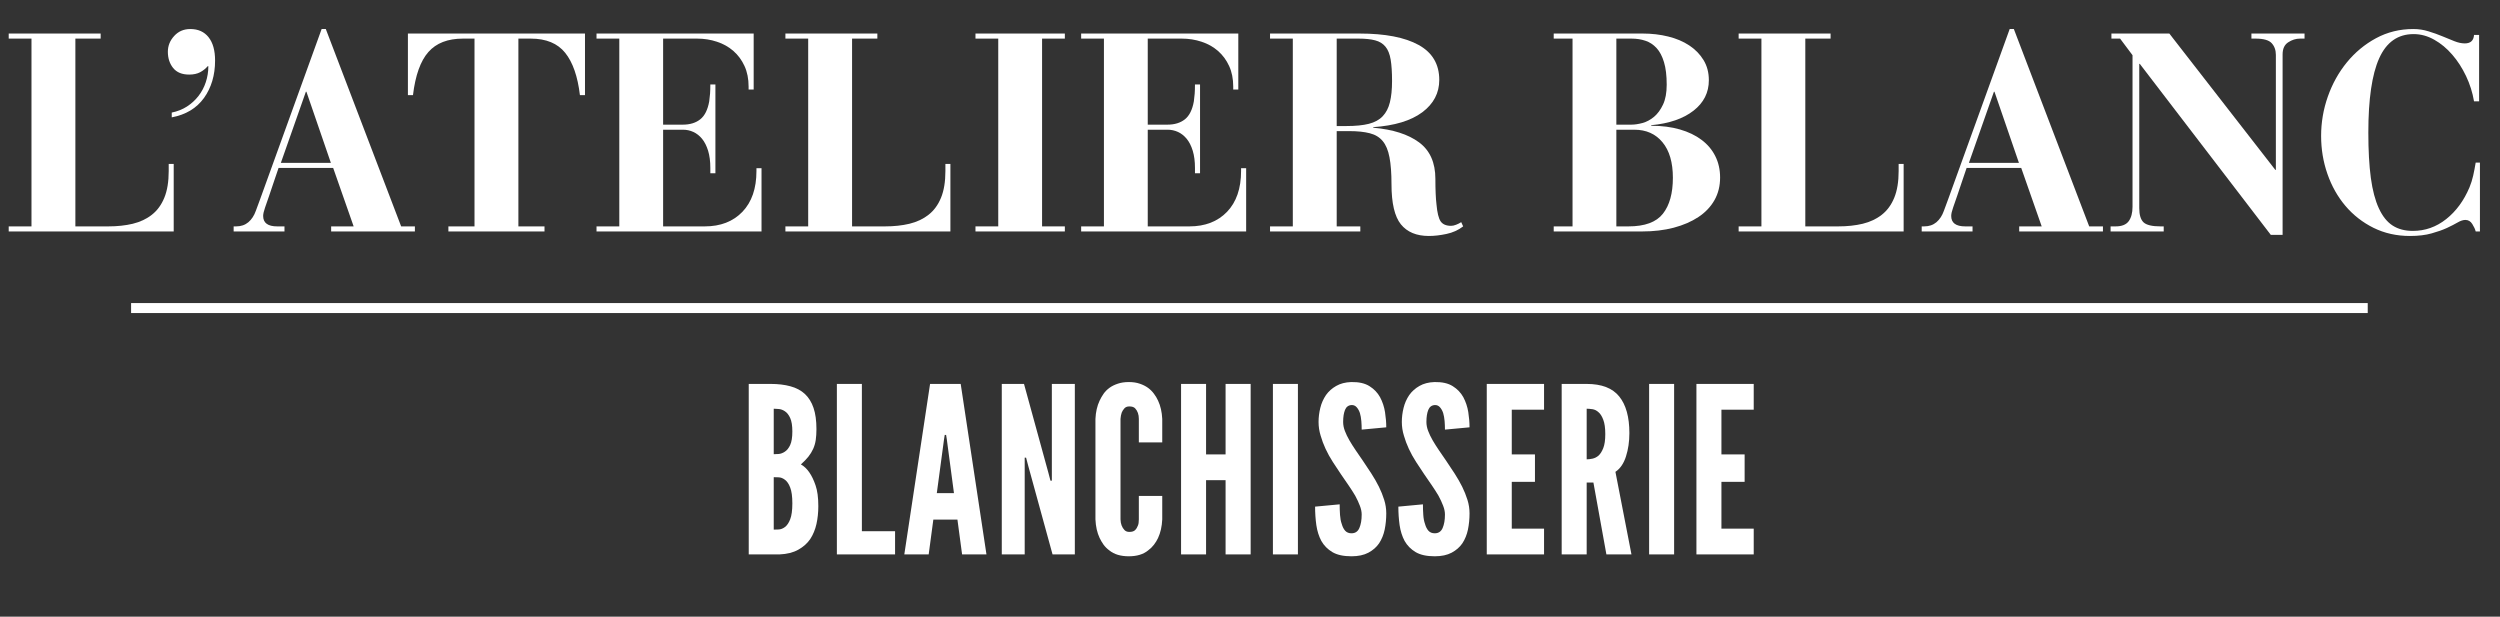 <svg version="1.0" preserveAspectRatio="xMidYMid meet" height="185" viewBox="0 0 562.5 138.75" zoomAndPan="magnify" width="750" xmlns:xlink="http://www.w3.org/1999/xlink" xmlns="http://www.w3.org/2000/svg"><rect x="0" y="0" width="562.5" height="138.75" fill="#333333" stroke="none"/><defs><g></g><clipPath id="bfe4ed5657"><path clip-rule="nonzero" d="M 0.258 5 L 561.746 5 L 561.746 70 L 0.258 70 Z M 0.258 5"></path></clipPath><clipPath id="c6436c8ab2"><rect height="65" y="0" width="562" x="0"></rect></clipPath><clipPath id="fdca423ec9"><path clip-rule="nonzero" d="M 166 75 L 397 75 L 397 138.5 L 166 138.5 Z M 166 75"></path></clipPath><clipPath id="72d184989d"><rect height="64" y="0" width="231" x="0"></rect></clipPath></defs><g clip-path="url(#bfe4ed5657)"><g transform="matrix(1, 0, 0, 1, 0, 5)"><g clip-path="url(#c6436c8ab2)"><g fill-opacity="1" fill="#ffffff"><g transform="translate(0.256, 47.078)"><g><path d="M 22.391 -44.531 L 22.391 -43.391 L 16.703 -43.391 L 16.703 -1.141 L 24.094 -1.141 C 26.125 -1.141 27.969 -1.336 29.625 -1.734 C 31.289 -2.141 32.723 -2.816 33.922 -3.766 C 35.129 -4.711 36.062 -5.988 36.719 -7.594 C 37.375 -9.195 37.703 -11.195 37.703 -13.594 L 37.703 -15.188 L 38.828 -15.188 L 38.828 0 L 1.703 0 L 1.703 -1.141 L 6.828 -1.141 L 6.828 -43.391 L 1.703 -43.391 L 1.703 -44.531 Z M 22.391 -44.531"></path></g></g></g><g fill-opacity="1" fill="#ffffff"><g transform="translate(34.284, 47.078)"><g><path d="M 4.359 -26.75 C 5.629 -27.008 6.77 -27.461 7.781 -28.109 C 8.789 -28.766 9.656 -29.555 10.375 -30.484 C 11.094 -31.41 11.641 -32.441 12.016 -33.578 C 12.398 -34.723 12.594 -35.926 12.594 -37.188 L 12.453 -37.188 C 11.992 -36.645 11.426 -36.191 10.75 -35.828 C 10.07 -35.473 9.25 -35.297 8.281 -35.297 C 6.676 -35.297 5.473 -35.789 4.672 -36.781 C 3.879 -37.77 3.484 -38.984 3.484 -40.422 C 3.484 -41.766 3.957 -42.953 4.906 -43.984 C 5.852 -45.023 7.062 -45.547 8.531 -45.547 C 10.301 -45.547 11.672 -44.93 12.641 -43.703 C 13.617 -42.484 14.109 -40.734 14.109 -38.453 C 14.109 -35.16 13.273 -32.352 11.609 -30.031 C 9.941 -27.719 7.523 -26.266 4.359 -25.672 Z M 4.359 -26.75"></path></g></g></g><g fill-opacity="1" fill="#ffffff"><g transform="translate(51.867, 47.078)"><g><path d="M 20.5 -45.547 L 21.438 -45.547 L 38.391 -1.141 L 41.484 -1.141 L 41.484 0 L 22.641 0 L 22.641 -1.141 L 27.703 -1.141 L 23.094 -14.297 L 10.812 -14.297 C 10.52 -13.453 10.191 -12.488 9.828 -11.406 C 9.473 -10.332 9.109 -9.25 8.734 -8.156 C 8.391 -7.145 8.07 -6.227 7.781 -5.406 C 7.488 -4.582 7.344 -3.941 7.344 -3.484 C 7.344 -1.922 8.395 -1.141 10.5 -1.141 L 12.141 -1.141 L 12.141 0 L 0.703 0 L 0.703 -1.141 L 1.266 -1.141 C 2.359 -1.141 3.273 -1.453 4.016 -2.078 C 4.754 -2.711 5.312 -3.562 5.688 -4.625 L 6.641 -7.203 Z M 16.953 -31.438 L 11.328 -15.438 L 22.578 -15.438 L 17.078 -31.438 Z M 16.953 -31.438"></path></g></g></g><g fill-opacity="1" fill="#ffffff"><g transform="translate(90.576, 47.078)"><g><path d="M 41.047 -44.531 L 41.047 -30.672 L 39.906 -30.672 C 39.406 -34.891 38.301 -38.062 36.594 -40.188 C 34.883 -42.32 32.301 -43.391 28.844 -43.391 L 26.062 -43.391 L 26.062 -1.141 L 31.938 -1.141 L 31.938 0 L 10.312 0 L 10.312 -1.141 L 16.188 -1.141 L 16.188 -43.391 L 13.594 -43.391 C 10.176 -43.391 7.582 -42.383 5.812 -40.375 C 4.039 -38.375 2.883 -35.141 2.344 -30.672 L 1.203 -30.672 L 1.203 -44.531 Z M 41.047 -44.531"></path></g></g></g><g fill-opacity="1" fill="#ffffff"><g transform="translate(132.826, 47.078)"><g><path d="M 36.75 -44.531 L 36.75 -31.938 L 35.609 -31.938 L 35.609 -32.578 C 35.609 -34.348 35.301 -35.895 34.688 -37.219 C 34.082 -38.551 33.25 -39.68 32.188 -40.609 C 31.133 -41.535 29.898 -42.227 28.484 -42.688 C 27.078 -43.156 25.594 -43.391 24.031 -43.391 L 16.375 -43.391 L 16.375 -24.031 L 20.812 -24.031 C 22.414 -24.031 23.723 -24.43 24.734 -25.234 C 25.742 -26.035 26.414 -27.383 26.75 -29.281 C 26.832 -29.875 26.895 -30.453 26.938 -31.016 C 26.977 -31.586 27 -32.273 27 -33.078 L 28.141 -33.078 L 28.141 -13.094 L 27 -13.094 L 27 -14.297 C 27 -15.773 26.832 -17.062 26.5 -18.156 C 26.164 -19.25 25.711 -20.145 25.141 -20.844 C 24.566 -21.539 23.91 -22.055 23.172 -22.391 C 22.441 -22.723 21.676 -22.891 20.875 -22.891 L 16.375 -22.891 L 16.375 -1.141 L 25.75 -1.141 C 29.289 -1.141 32.113 -2.234 34.219 -4.422 C 36.32 -6.617 37.375 -9.676 37.375 -13.594 L 37.375 -14.234 L 38.516 -14.234 L 38.516 0 L 1.391 0 L 1.391 -1.141 L 6.516 -1.141 L 6.516 -43.391 L 1.391 -43.391 L 1.391 -44.531 Z M 36.75 -44.531"></path></g></g></g><g fill-opacity="1" fill="#ffffff"><g transform="translate(175.013, 47.078)"><g><path d="M 22.391 -44.531 L 22.391 -43.391 L 16.703 -43.391 L 16.703 -1.141 L 24.094 -1.141 C 26.125 -1.141 27.969 -1.336 29.625 -1.734 C 31.289 -2.141 32.723 -2.816 33.922 -3.766 C 35.129 -4.711 36.062 -5.988 36.719 -7.594 C 37.375 -9.195 37.703 -11.195 37.703 -13.594 L 37.703 -15.188 L 38.828 -15.188 L 38.828 0 L 1.703 0 L 1.703 -1.141 L 6.828 -1.141 L 6.828 -43.391 L 1.703 -43.391 L 1.703 -44.531 Z M 22.391 -44.531"></path></g></g></g><g fill-opacity="1" fill="#ffffff"><g transform="translate(217.201, 47.078)"><g><path d="M 22.391 -44.531 L 22.391 -43.391 L 17.266 -43.391 L 17.266 -1.141 L 22.391 -1.141 L 22.391 0 L 2.281 0 L 2.281 -1.141 L 7.406 -1.141 L 7.406 -43.391 L 2.281 -43.391 L 2.281 -44.531 Z M 22.391 -44.531"></path></g></g></g><g fill-opacity="1" fill="#ffffff"><g transform="translate(241.868, 47.078)"><g><path d="M 36.75 -44.531 L 36.75 -31.938 L 35.609 -31.938 L 35.609 -32.578 C 35.609 -34.348 35.301 -35.895 34.688 -37.219 C 34.082 -38.551 33.25 -39.68 32.188 -40.609 C 31.133 -41.535 29.898 -42.227 28.484 -42.688 C 27.078 -43.156 25.594 -43.391 24.031 -43.391 L 16.375 -43.391 L 16.375 -24.031 L 20.812 -24.031 C 22.414 -24.031 23.723 -24.43 24.734 -25.234 C 25.742 -26.035 26.414 -27.383 26.75 -29.281 C 26.832 -29.875 26.895 -30.453 26.938 -31.016 C 26.977 -31.586 27 -32.273 27 -33.078 L 28.141 -33.078 L 28.141 -13.094 L 27 -13.094 L 27 -14.297 C 27 -15.773 26.832 -17.062 26.5 -18.156 C 26.164 -19.25 25.711 -20.145 25.141 -20.844 C 24.566 -21.539 23.91 -22.055 23.172 -22.391 C 22.441 -22.723 21.676 -22.891 20.875 -22.891 L 16.375 -22.891 L 16.375 -1.141 L 25.75 -1.141 C 29.289 -1.141 32.113 -2.234 34.219 -4.422 C 36.32 -6.617 37.375 -9.676 37.375 -13.594 L 37.375 -14.234 L 38.516 -14.234 L 38.516 0 L 1.391 0 L 1.391 -1.141 L 6.516 -1.141 L 6.516 -43.391 L 1.391 -43.391 L 1.391 -44.531 Z M 36.75 -44.531"></path></g></g></g><g fill-opacity="1" fill="#ffffff"><g transform="translate(284.055, 47.078)"><g><path d="M 21.828 -44.531 C 27.598 -44.531 32.031 -43.676 35.125 -41.969 C 38.227 -40.258 39.781 -37.633 39.781 -34.094 C 39.781 -31.145 38.504 -28.719 35.953 -26.812 C 33.398 -24.914 29.723 -23.801 24.922 -23.469 L 24.922 -23.344 C 29.348 -22.957 32.785 -21.859 35.234 -20.047 C 37.68 -18.234 38.906 -15.492 38.906 -11.828 C 38.906 -10.609 38.926 -9.52 38.969 -8.562 C 39.008 -7.613 39.07 -6.785 39.156 -6.078 C 39.32 -4.211 39.633 -2.941 40.094 -2.266 C 40.562 -1.598 41.344 -1.266 42.438 -1.266 C 42.781 -1.266 43.16 -1.348 43.578 -1.516 C 44.004 -1.68 44.383 -1.875 44.719 -2.094 L 45.156 -1.141 C 44.062 -0.297 42.805 0.27 41.391 0.562 C 39.984 0.863 38.664 1.016 37.438 1.016 C 34.656 1.016 32.555 0.141 31.141 -1.609 C 29.734 -3.359 29.031 -6.363 29.031 -10.625 C 29.031 -13.113 28.879 -15.133 28.578 -16.688 C 28.285 -18.25 27.781 -19.461 27.062 -20.328 C 26.352 -21.191 25.383 -21.781 24.156 -22.094 C 22.938 -22.414 21.379 -22.578 19.484 -22.578 L 16.703 -22.578 L 16.703 -1.141 L 22.016 -1.141 L 22.016 0 L 1.703 0 L 1.703 -1.141 L 6.828 -1.141 L 6.828 -43.391 L 1.703 -43.391 L 1.703 -44.531 Z M 16.703 -23.719 L 18.906 -23.719 C 20.938 -23.719 22.613 -23.883 23.938 -24.219 C 25.27 -24.562 26.312 -25.133 27.062 -25.938 C 27.82 -26.738 28.359 -27.781 28.672 -29.062 C 28.992 -30.352 29.156 -31.945 29.156 -33.844 C 29.156 -35.82 29.051 -37.43 28.844 -38.672 C 28.633 -39.922 28.242 -40.891 27.672 -41.578 C 27.098 -42.273 26.328 -42.75 25.359 -43 C 24.391 -43.258 23.145 -43.391 21.625 -43.391 L 16.703 -43.391 Z M 16.703 -23.719"></path></g></g></g><g fill-opacity="1" fill="#ffffff"><g transform="translate(329.721, 47.078)"><g></g></g></g><g fill-opacity="1" fill="#ffffff"><g transform="translate(347.304, 47.078)"><g><path d="M 22.328 -44.531 C 24.348 -44.531 26.254 -44.305 28.047 -43.859 C 29.836 -43.422 31.406 -42.758 32.75 -41.875 C 34.102 -40.988 35.18 -39.891 35.984 -38.578 C 36.785 -37.273 37.188 -35.758 37.188 -34.031 C 37.188 -31.25 36.035 -28.961 33.734 -27.172 C 31.441 -25.379 28.27 -24.289 24.219 -23.906 L 24.219 -23.781 C 26.625 -23.781 28.773 -23.504 30.672 -22.953 C 32.566 -22.41 34.191 -21.629 35.547 -20.609 C 36.898 -19.598 37.93 -18.375 38.641 -16.938 C 39.359 -15.508 39.719 -13.91 39.719 -12.141 C 39.719 -10.242 39.297 -8.547 38.453 -7.047 C 37.609 -5.555 36.406 -4.289 34.844 -3.25 C 33.289 -2.219 31.438 -1.414 29.281 -0.844 C 27.133 -0.281 24.754 0 22.141 0 L 2.281 0 L 2.281 -1.141 L 6.516 -1.141 L 6.516 -43.391 L 2.281 -43.391 L 2.281 -44.531 Z M 16.375 -24.031 L 19.734 -24.031 C 20.492 -24.031 21.336 -24.156 22.266 -24.406 C 23.191 -24.664 24.055 -25.129 24.859 -25.797 C 25.66 -26.473 26.332 -27.391 26.875 -28.547 C 27.426 -29.711 27.703 -31.203 27.703 -33.016 C 27.703 -35.078 27.5 -36.77 27.094 -38.094 C 26.695 -39.426 26.141 -40.484 25.422 -41.266 C 24.703 -42.047 23.867 -42.594 22.922 -42.906 C 21.973 -43.227 20.93 -43.391 19.797 -43.391 L 16.375 -43.391 Z M 16.375 -1.141 L 19.094 -1.141 C 22.77 -1.141 25.352 -2.086 26.844 -3.984 C 28.344 -5.879 29.094 -8.578 29.094 -12.078 C 29.094 -15.535 28.312 -18.203 26.75 -20.078 C 25.195 -21.953 23.094 -22.891 20.438 -22.891 L 16.375 -22.891 Z M 16.375 -1.141"></path></g></g></g><g fill-opacity="1" fill="#ffffff"><g transform="translate(389.491, 47.078)"><g><path d="M 22.391 -44.531 L 22.391 -43.391 L 16.703 -43.391 L 16.703 -1.141 L 24.094 -1.141 C 26.125 -1.141 27.969 -1.336 29.625 -1.734 C 31.289 -2.141 32.723 -2.816 33.922 -3.766 C 35.129 -4.711 36.062 -5.988 36.719 -7.594 C 37.375 -9.195 37.703 -11.195 37.703 -13.594 L 37.703 -15.188 L 38.828 -15.188 L 38.828 0 L 1.703 0 L 1.703 -1.141 L 6.828 -1.141 L 6.828 -43.391 L 1.703 -43.391 L 1.703 -44.531 Z M 22.391 -44.531"></path></g></g></g><g fill-opacity="1" fill="#ffffff"><g transform="translate(431.679, 47.078)"><g><path d="M 20.5 -45.547 L 21.438 -45.547 L 38.391 -1.141 L 41.484 -1.141 L 41.484 0 L 22.641 0 L 22.641 -1.141 L 27.703 -1.141 L 23.094 -14.297 L 10.812 -14.297 C 10.52 -13.453 10.191 -12.488 9.828 -11.406 C 9.473 -10.332 9.109 -9.25 8.734 -8.156 C 8.391 -7.145 8.07 -6.227 7.781 -5.406 C 7.488 -4.582 7.344 -3.941 7.344 -3.484 C 7.344 -1.922 8.395 -1.141 10.5 -1.141 L 12.141 -1.141 L 12.141 0 L 0.703 0 L 0.703 -1.141 L 1.266 -1.141 C 2.359 -1.141 3.273 -1.453 4.016 -2.078 C 4.754 -2.711 5.312 -3.562 5.688 -4.625 L 6.641 -7.203 Z M 16.953 -31.438 L 11.328 -15.438 L 22.578 -15.438 L 17.078 -31.438 Z M 16.953 -31.438"></path></g></g></g><g fill-opacity="1" fill="#ffffff"><g transform="translate(473.866, 47.078)"><g><path d="M 14.234 -44.531 L 38.078 -13.859 L 38.203 -13.859 L 38.203 -39.719 C 38.203 -40.812 37.883 -41.695 37.25 -42.375 C 36.625 -43.051 35.426 -43.391 33.656 -43.391 L 32.703 -43.391 L 32.703 -44.531 L 44.656 -44.531 L 44.656 -43.391 L 43.641 -43.391 C 42.711 -43.391 41.828 -43.113 40.984 -42.562 C 40.141 -42.02 39.719 -41.113 39.719 -39.844 L 39.719 0.766 L 37.062 0.766 L 7.594 -37.703 L 7.469 -37.703 L 7.469 -5.25 C 7.469 -3.727 7.789 -2.66 8.438 -2.047 C 9.094 -1.441 10.367 -1.141 12.266 -1.141 L 12.969 -1.141 L 12.969 0 L 1.016 0 L 1.016 -1.141 L 2.156 -1.141 C 3.539 -1.141 4.52 -1.531 5.094 -2.312 C 5.664 -3.094 5.953 -4.176 5.953 -5.562 L 5.953 -39.656 L 3.156 -43.391 L 1.203 -43.391 L 1.203 -44.531 Z M 14.234 -44.531"></path></g></g></g><g fill-opacity="1" fill="#ffffff"><g transform="translate(519.532, 47.078)"><g><path d="M 35.047 -42.312 C 36.348 -42.312 37.039 -42.945 37.125 -44.219 L 38.266 -44.219 L 38.266 -29.281 L 37.125 -29.281 C 36.789 -31.258 36.191 -33.156 35.328 -34.969 C 34.461 -36.789 33.426 -38.395 32.219 -39.781 C 31.02 -41.176 29.672 -42.297 28.172 -43.141 C 26.68 -43.984 25.133 -44.406 23.531 -44.406 C 19.988 -44.406 17.406 -42.586 15.781 -38.953 C 14.156 -35.328 13.344 -29.766 13.344 -22.266 C 13.344 -18.254 13.531 -14.848 13.906 -12.047 C 14.289 -9.242 14.895 -6.957 15.719 -5.188 C 16.539 -3.414 17.57 -2.129 18.812 -1.328 C 20.062 -0.523 21.57 -0.125 23.344 -0.125 C 26.125 -0.125 28.629 -1.008 30.859 -2.781 C 33.098 -4.551 34.848 -6.938 36.109 -9.938 C 36.453 -10.77 36.727 -11.648 36.938 -12.578 C 37.145 -13.516 37.332 -14.488 37.5 -15.5 L 38.453 -15.5 L 38.453 0 L 37.5 0 C 37.375 -0.508 37.117 -1.066 36.734 -1.672 C 36.359 -2.285 35.836 -2.594 35.172 -2.594 C 34.66 -2.594 34.078 -2.398 33.422 -2.016 C 32.773 -1.641 31.973 -1.227 31.016 -0.781 C 30.066 -0.344 28.914 0.062 27.562 0.438 C 26.219 0.82 24.598 1.016 22.703 1.016 C 19.711 1.016 16.984 0.406 14.516 -0.812 C 12.047 -2.039 9.938 -3.688 8.188 -5.75 C 6.438 -7.82 5.086 -10.219 4.141 -12.938 C 3.191 -15.656 2.719 -18.508 2.719 -21.5 C 2.719 -24.539 3.223 -27.492 4.234 -30.359 C 5.242 -33.223 6.664 -35.781 8.5 -38.031 C 10.344 -40.289 12.535 -42.109 15.078 -43.484 C 17.629 -44.859 20.426 -45.547 23.469 -45.547 C 24.645 -45.547 25.781 -45.375 26.875 -45.031 C 27.977 -44.695 29.016 -44.328 29.984 -43.922 C 30.953 -43.523 31.859 -43.156 32.703 -42.812 C 33.547 -42.477 34.328 -42.312 35.047 -42.312 Z M 35.047 -42.312"></path></g></g></g></g></g></g><g clip-path="url(#fdca423ec9)"><g transform="matrix(1, 0, 0, 1, 166, 75)"><g clip-path="url(#72d184989d)"><g fill-opacity="1" fill="#ffffff"><g transform="translate(0.372, 49.742)"><g><path d="M 2.094 0 L 9.031 0 C 10.695 -0.07 12.094 -0.422 13.219 -1.047 C 14.352 -1.672 15.254 -2.469 15.922 -3.438 C 16.578 -4.445 17.047 -5.578 17.328 -6.828 C 17.609 -8.086 17.75 -9.43 17.75 -10.859 C 17.75 -12.805 17.539 -14.367 17.125 -15.547 C 16.32 -17.91 15.223 -19.477 13.828 -20.25 C 14.492 -20.844 15.051 -21.414 15.5 -21.969 C 15.945 -22.531 16.312 -23.125 16.594 -23.75 C 16.875 -24.375 17.066 -25.039 17.172 -25.75 C 17.273 -26.469 17.328 -27.281 17.328 -28.188 C 17.328 -30.094 17.109 -31.688 16.672 -32.969 C 16.234 -34.258 15.582 -35.305 14.719 -36.109 C 13.844 -36.91 12.758 -37.484 11.469 -37.828 C 10.188 -38.18 8.711 -38.359 7.047 -38.359 L 2.094 -38.359 Z M 7.719 -22.547 L 7.719 -32.781 C 7.969 -32.781 8.332 -32.758 8.812 -32.719 C 9.301 -32.688 9.773 -32.516 10.234 -32.203 C 10.711 -31.891 11.109 -31.383 11.422 -30.688 C 11.742 -29.988 11.906 -28.977 11.906 -27.656 C 11.906 -26.332 11.742 -25.32 11.422 -24.625 C 11.109 -23.938 10.711 -23.438 10.234 -23.125 C 9.773 -22.812 9.301 -22.633 8.812 -22.594 C 8.332 -22.562 7.969 -22.547 7.719 -22.547 Z M 7.719 -5.578 L 7.719 -17.375 C 7.969 -17.375 8.332 -17.363 8.812 -17.344 C 9.301 -17.332 9.773 -17.148 10.234 -16.797 C 10.711 -16.453 11.109 -15.867 11.422 -15.047 C 11.742 -14.234 11.906 -13.047 11.906 -11.484 C 11.906 -9.91 11.742 -8.719 11.422 -7.906 C 11.109 -7.094 10.711 -6.508 10.234 -6.156 C 9.773 -5.812 9.301 -5.629 8.812 -5.609 C 8.332 -5.586 7.969 -5.578 7.719 -5.578 Z M 7.719 -5.578"></path></g></g></g><g fill-opacity="1" fill="#ffffff"><g transform="translate(20.203, 49.742)"><g><path d="M 2.094 -38.359 L 2.094 0 L 15.188 0 L 15.188 -5.219 L 7.719 -5.219 L 7.719 -38.359 Z M 2.094 -38.359"></path></g></g></g><g fill-opacity="1" fill="#ffffff"><g transform="translate(36.954, 49.742)"><g><path d="M 0.516 0 L 6 0 L 7.047 -7.828 L 12.469 -7.828 L 13.516 0 L 19 0 L 13.203 -38.359 L 6.312 -38.359 Z M 10.078 -25.891 L 11.688 -13.781 L 7.828 -13.781 L 9.453 -25.891 L 9.609 -26.875 L 9.922 -26.875 Z M 10.078 -25.891"></path></g></g></g><g fill-opacity="1" fill="#ffffff"><g transform="translate(57.307, 49.742)"><g><path d="M 8.031 -19.984 L 13.516 0 L 18.531 0 L 18.531 -38.359 L 13.359 -38.359 L 13.359 -16.594 L 13.047 -16.594 L 12.578 -18.375 L 7.094 -38.359 L 2.094 -38.359 L 2.094 0 L 7.25 0 L 7.25 -21.766 L 7.562 -21.766 Z M 8.031 -19.984"></path></g></g></g><g fill-opacity="1" fill="#ffffff"><g transform="translate(78.755, 49.742)"><g><path d="M 16.75 -13.156 L 11.484 -13.156 L 11.484 -7.875 C 11.484 -7.25 11.41 -6.781 11.266 -6.469 C 11.129 -6.082 10.922 -5.75 10.641 -5.469 C 10.367 -5.195 9.938 -5.062 9.344 -5.062 C 8.883 -5.062 8.52 -5.203 8.25 -5.484 C 7.688 -6.066 7.391 -6.863 7.359 -7.875 L 7.359 -30.484 C 7.391 -30.754 7.422 -31.004 7.453 -31.234 C 7.492 -31.461 7.551 -31.68 7.625 -31.891 C 7.758 -32.234 7.957 -32.551 8.219 -32.844 C 8.477 -33.145 8.852 -33.297 9.344 -33.297 C 9.938 -33.297 10.367 -33.156 10.641 -32.875 C 11.203 -32.281 11.484 -31.484 11.484 -30.484 L 11.484 -25.203 L 16.75 -25.203 L 16.75 -30.484 C 16.676 -32.047 16.363 -33.414 15.812 -34.594 C 15.57 -35.125 15.266 -35.641 14.891 -36.141 C 14.523 -36.641 14.082 -37.082 13.562 -37.469 C 13.039 -37.852 12.422 -38.164 11.703 -38.406 C 10.992 -38.656 10.172 -38.781 9.234 -38.781 C 8.297 -38.781 7.461 -38.656 6.734 -38.406 C 6.004 -38.164 5.379 -37.852 4.859 -37.469 C 4.336 -37.082 3.898 -36.641 3.547 -36.141 C 3.203 -35.641 2.906 -35.125 2.656 -34.594 C 2.102 -33.414 1.789 -32.047 1.719 -30.484 L 1.719 -7.875 C 1.789 -6.281 2.102 -4.891 2.656 -3.703 C 2.906 -3.18 3.203 -2.676 3.547 -2.188 C 3.898 -1.707 4.336 -1.273 4.859 -0.891 C 5.93 -0.016 7.391 0.422 9.234 0.422 C 11.047 0.422 12.488 -0.016 13.562 -0.891 C 14.082 -1.273 14.523 -1.707 14.891 -2.188 C 15.266 -2.676 15.57 -3.18 15.812 -3.703 C 16.363 -4.891 16.676 -6.281 16.75 -7.875 Z M 16.75 -13.156"></path></g></g></g><g fill-opacity="1" fill="#ffffff"><g transform="translate(97.646, 49.742)"><g><path d="M 12.109 -16.703 L 12.109 0 L 17.75 0 L 17.75 -38.359 L 12.109 -38.359 L 12.109 -22.5 L 7.719 -22.5 L 7.719 -38.359 L 2.094 -38.359 L 2.094 0 L 7.719 0 L 7.719 -16.703 Z M 12.109 -16.703"></path></g></g></g><g fill-opacity="1" fill="#ffffff"><g transform="translate(118.312, 49.742)"><g><path d="M 2.094 -38.359 L 2.094 0 L 7.719 0 L 7.719 -38.359 Z M 2.094 -38.359"></path></g></g></g><g fill-opacity="1" fill="#ffffff"><g transform="translate(128.957, 49.742)"><g><path d="M 11.422 -28.078 L 16.953 -28.594 C 16.953 -29.676 16.859 -30.816 16.672 -32.016 C 16.484 -33.211 16.109 -34.336 15.547 -35.391 C 14.992 -36.391 14.203 -37.211 13.172 -37.859 C 12.148 -38.504 10.785 -38.812 9.078 -38.781 C 7.754 -38.738 6.625 -38.445 5.688 -37.906 C 4.75 -37.375 3.984 -36.691 3.391 -35.859 C 2.797 -34.984 2.367 -34.016 2.109 -32.953 C 1.848 -31.891 1.719 -30.836 1.719 -29.797 C 1.719 -28.754 1.875 -27.727 2.188 -26.719 C 2.75 -24.738 3.672 -22.754 4.953 -20.766 C 5.578 -19.797 6.188 -18.875 6.781 -18 C 7.375 -17.133 7.945 -16.301 8.5 -15.5 C 8.781 -15.113 9.035 -14.727 9.266 -14.344 C 9.492 -13.969 9.727 -13.586 9.969 -13.203 C 10.383 -12.441 10.727 -11.703 11 -10.984 C 11.281 -10.273 11.422 -9.602 11.422 -8.969 C 11.422 -7.758 11.25 -6.754 10.906 -5.953 C 10.562 -5.148 9.969 -4.75 9.125 -4.75 C 8.539 -4.75 8.07 -4.938 7.719 -5.312 C 7.375 -5.695 7.113 -6.207 6.938 -6.844 C 6.727 -7.426 6.598 -8.109 6.547 -8.891 C 6.492 -9.68 6.469 -10.473 6.469 -11.266 L 0.938 -10.75 C 0.938 -9.32 1.031 -7.938 1.219 -6.594 C 1.414 -5.258 1.789 -4.07 2.344 -3.031 C 2.938 -1.988 3.766 -1.148 4.828 -0.516 C 5.891 0.109 7.32 0.422 9.125 0.422 C 10.656 0.422 11.926 0.148 12.938 -0.391 C 13.945 -0.93 14.75 -1.633 15.344 -2.5 C 15.938 -3.406 16.352 -4.43 16.594 -5.578 C 16.832 -6.734 16.953 -7.953 16.953 -9.234 C 16.953 -10.273 16.797 -11.289 16.484 -12.281 C 16.172 -13.281 15.773 -14.266 15.297 -15.234 C 14.805 -16.211 14.25 -17.188 13.625 -18.156 C 13 -19.133 12.352 -20.109 11.688 -21.078 C 11.133 -21.879 10.598 -22.66 10.078 -23.422 C 9.555 -24.191 9.082 -24.941 8.656 -25.672 C 8.238 -26.398 7.898 -27.102 7.641 -27.781 C 7.379 -28.469 7.25 -29.141 7.25 -29.797 C 7.25 -30.91 7.391 -31.816 7.672 -32.516 C 7.953 -33.211 8.457 -33.578 9.188 -33.609 C 9.633 -33.609 10.004 -33.441 10.297 -33.109 C 10.598 -32.773 10.836 -32.348 11.016 -31.828 C 11.18 -31.273 11.289 -30.664 11.344 -30 C 11.395 -29.344 11.422 -28.703 11.422 -28.078 Z M 11.422 -28.078"></path></g></g></g><g fill-opacity="1" fill="#ffffff"><g transform="translate(147.692, 49.742)"><g><path d="M 11.422 -28.078 L 16.953 -28.594 C 16.953 -29.676 16.859 -30.816 16.672 -32.016 C 16.484 -33.211 16.109 -34.336 15.547 -35.391 C 14.992 -36.391 14.203 -37.211 13.172 -37.859 C 12.148 -38.504 10.785 -38.812 9.078 -38.781 C 7.754 -38.738 6.625 -38.445 5.688 -37.906 C 4.75 -37.375 3.984 -36.691 3.391 -35.859 C 2.797 -34.984 2.367 -34.016 2.109 -32.953 C 1.848 -31.891 1.719 -30.836 1.719 -29.797 C 1.719 -28.754 1.875 -27.727 2.188 -26.719 C 2.75 -24.738 3.672 -22.754 4.953 -20.766 C 5.578 -19.797 6.188 -18.875 6.781 -18 C 7.375 -17.133 7.945 -16.301 8.5 -15.5 C 8.781 -15.113 9.035 -14.727 9.266 -14.344 C 9.492 -13.969 9.727 -13.586 9.969 -13.203 C 10.383 -12.441 10.727 -11.703 11 -10.984 C 11.281 -10.273 11.422 -9.602 11.422 -8.969 C 11.422 -7.758 11.25 -6.754 10.906 -5.953 C 10.562 -5.148 9.969 -4.75 9.125 -4.75 C 8.539 -4.75 8.07 -4.938 7.719 -5.312 C 7.375 -5.695 7.113 -6.207 6.938 -6.844 C 6.727 -7.426 6.598 -8.109 6.547 -8.891 C 6.492 -9.68 6.469 -10.473 6.469 -11.266 L 0.938 -10.75 C 0.938 -9.32 1.031 -7.938 1.219 -6.594 C 1.414 -5.258 1.789 -4.07 2.344 -3.031 C 2.938 -1.988 3.766 -1.148 4.828 -0.516 C 5.891 0.109 7.32 0.422 9.125 0.422 C 10.656 0.422 11.926 0.148 12.938 -0.391 C 13.945 -0.93 14.75 -1.633 15.344 -2.5 C 15.938 -3.406 16.352 -4.43 16.594 -5.578 C 16.832 -6.734 16.953 -7.953 16.953 -9.234 C 16.953 -10.273 16.797 -11.289 16.484 -12.281 C 16.172 -13.281 15.773 -14.266 15.297 -15.234 C 14.805 -16.211 14.25 -17.188 13.625 -18.156 C 13 -19.133 12.352 -20.109 11.688 -21.078 C 11.133 -21.879 10.598 -22.66 10.078 -23.422 C 9.555 -24.191 9.082 -24.941 8.656 -25.672 C 8.238 -26.398 7.898 -27.102 7.641 -27.781 C 7.379 -28.469 7.25 -29.141 7.25 -29.797 C 7.25 -30.91 7.391 -31.816 7.672 -32.516 C 7.953 -33.211 8.457 -33.578 9.188 -33.609 C 9.633 -33.609 10.004 -33.441 10.297 -33.109 C 10.598 -32.773 10.836 -32.348 11.016 -31.828 C 11.18 -31.273 11.289 -30.664 11.344 -30 C 11.395 -29.344 11.422 -28.703 11.422 -28.078 Z M 11.422 -28.078"></path></g></g></g><g fill-opacity="1" fill="#ffffff"><g transform="translate(166.427, 49.742)"><g><path d="M 2.094 -38.359 L 2.094 0 L 14.984 0 L 14.984 -5.797 L 7.719 -5.797 L 7.719 -16.328 L 12.938 -16.328 L 12.938 -22.5 L 7.719 -22.5 L 7.719 -32.562 L 14.984 -32.562 L 14.984 -38.359 Z M 2.094 -38.359"></path></g></g></g><g fill-opacity="1" fill="#ffffff"><g transform="translate(183.283, 49.742)"><g><path d="M 12.156 0 L 17.797 0 L 14.188 -18.578 C 15.27 -19.305 16.062 -20.461 16.562 -22.047 C 17.07 -23.629 17.328 -25.379 17.328 -27.297 C 17.328 -30.91 16.566 -33.656 15.047 -35.531 C 13.535 -37.414 11.094 -38.359 7.719 -38.359 L 2.094 -38.359 L 2.094 0 L 7.719 0 L 7.719 -16.172 L 9.234 -16.172 Z M 7.719 -21.391 L 7.719 -32.781 C 8.102 -32.781 8.539 -32.742 9.031 -32.672 C 9.52 -32.598 9.973 -32.367 10.391 -31.984 C 10.805 -31.641 11.16 -31.078 11.453 -30.297 C 11.754 -29.516 11.906 -28.441 11.906 -27.078 C 11.906 -25.723 11.754 -24.672 11.453 -23.922 C 11.16 -23.18 10.805 -22.617 10.391 -22.234 C 9.973 -21.879 9.52 -21.648 9.031 -21.547 C 8.539 -21.441 8.102 -21.391 7.719 -21.391 Z M 7.719 -21.391"></path></g></g></g><g fill-opacity="1" fill="#ffffff"><g transform="translate(202.957, 49.742)"><g><path d="M 2.094 -38.359 L 2.094 0 L 7.719 0 L 7.719 -38.359 Z M 2.094 -38.359"></path></g></g></g><g fill-opacity="1" fill="#ffffff"><g transform="translate(213.603, 49.742)"><g><path d="M 2.094 -38.359 L 2.094 0 L 14.984 0 L 14.984 -5.797 L 7.719 -5.797 L 7.719 -16.328 L 12.938 -16.328 L 12.938 -22.5 L 7.719 -22.5 L 7.719 -32.562 L 14.984 -32.562 L 14.984 -38.359 Z M 2.094 -38.359"></path></g></g></g></g></g></g><path stroke-miterlimit="4" stroke-opacity="1" stroke-width="3" stroke="#ffffff" d="M 0.001 1.502 L 671.887 1.502" stroke-linejoin="miter" fill="none" transform="matrix(0.749, 0, 0, 0.749, 29.495, 68.188)" stroke-linecap="butt"></path></svg>